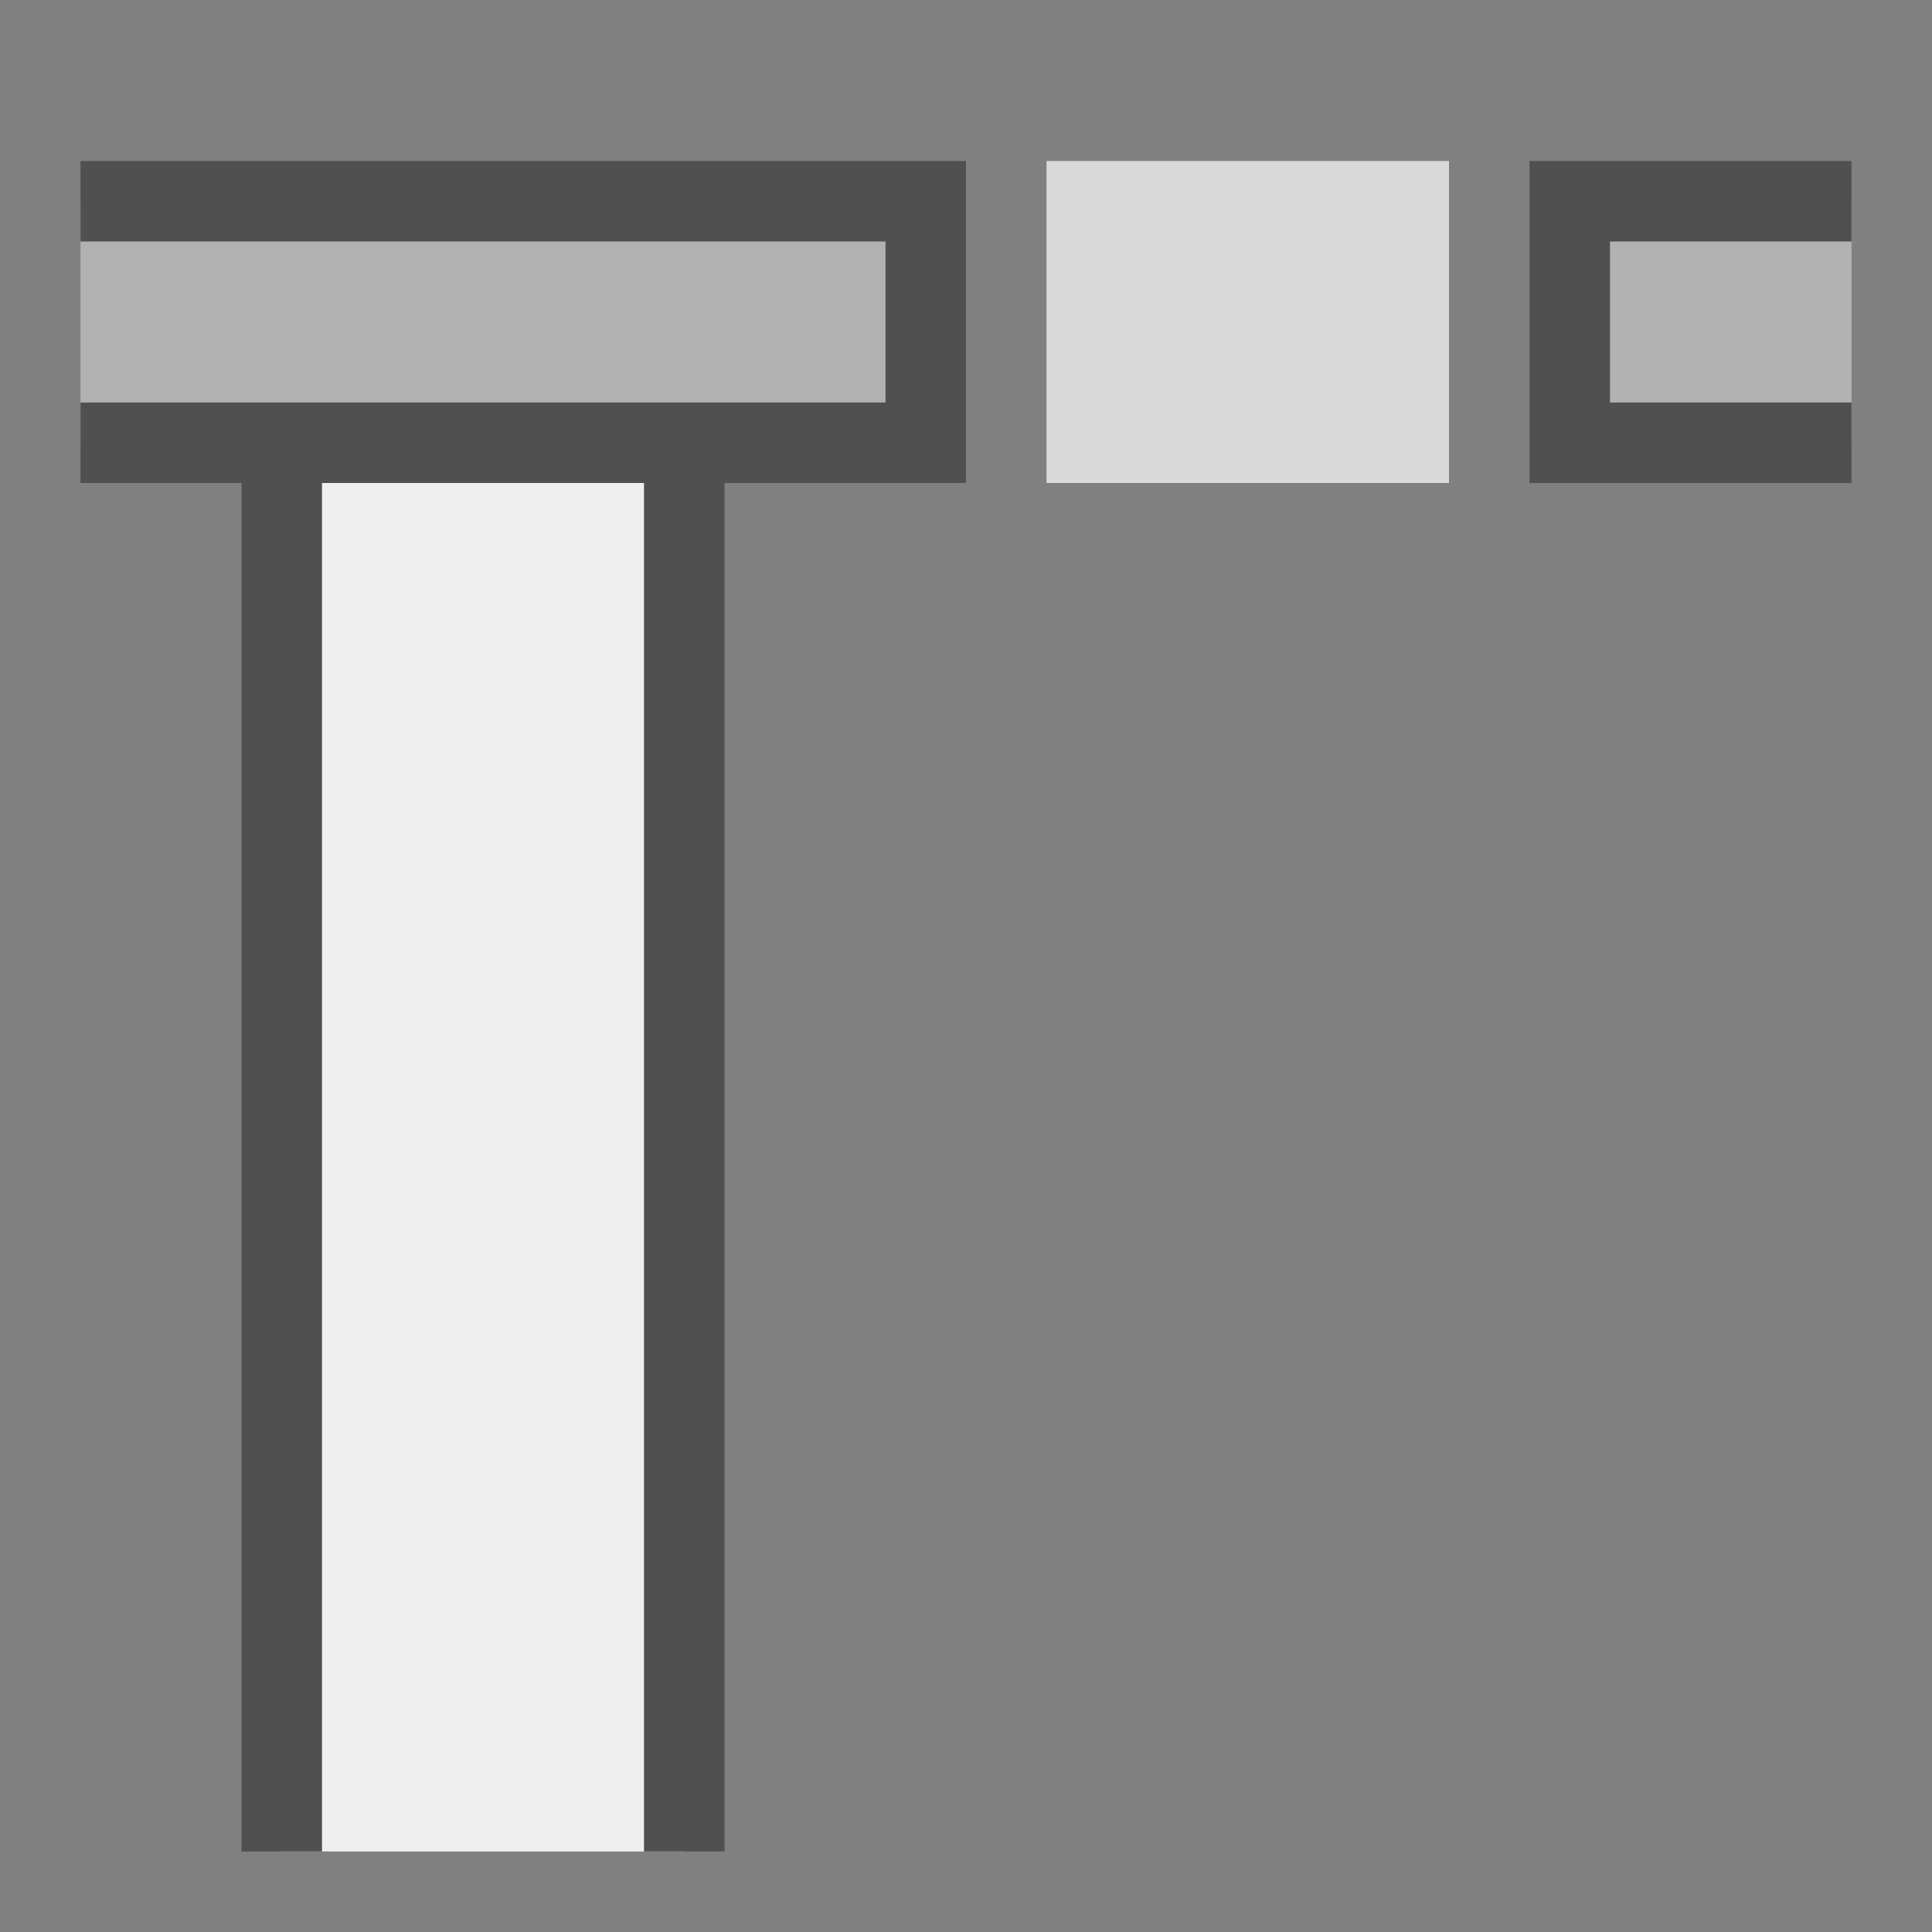 <?xml version="1.0" encoding="utf-8"?>
<!-- Generator: Adobe Illustrator 26.5.0, SVG Export Plug-In . SVG Version: 6.00 Build 0)  -->
<svg version="1.1" id="Ebene_1" xmlns="http://www.w3.org/2000/svg" xmlns:xlink="http://www.w3.org/1999/xlink" x="0px" y="0px"
	 viewBox="0 0 24 24" style="enable-background:new 0 0 24 24;" xml:space="preserve">
<rect x="0" y="0" width="24" height="24" fill="#808080" stroke="none"/>
<style type="text/css">
	.st0{fill:#EFEFEF;}
	.st1{fill:none;stroke:#505050;stroke-miterlimit:10;}
	.st2{fill:#B2B2B2;}
	.st3{fill:#D9D9D9;}
</style>
<g id="optimiert">
	<g>
		<rect x="4" y="6" class="st0" width="4" height="16.5"/>
		<path class="st0" d="M8.5,5.5h-5V23h5V5.5L8.5,5.5z"/>
	</g>
	<line class="st1" x1="3.5" y1="23" x2="3.5" y2="5.5"/>
	<line class="st1" x1="8.5" y1="5.5" x2="8.5" y2="23"/>
	<g>
		<rect x="1.5" y="3" class="st2" width="9.5" height="2"/>
		<path class="st2" d="M11.5,2.5H1v3h10.5V2.5L11.5,2.5z"/>
	</g>
	<polyline class="st1" points="1,2.5 11.5,2.5 11.5,5.5 1,5.5 	"/>
	<g>
		<rect x="20" y="3" class="st2" width="2.5" height="2"/>
		<path class="st2" d="M22,3.5v1h-1.5v-1H22 M23,2.5h-3.5v3H23V2.5L23,2.5z"/>
	</g>
	<polyline class="st1" points="23,2.5 19.5,2.5 19.5,5.5 23,5.5 	"/>
	<rect x="13" y="2" class="st3" width="5" height="4"/>
</g>
</svg>
